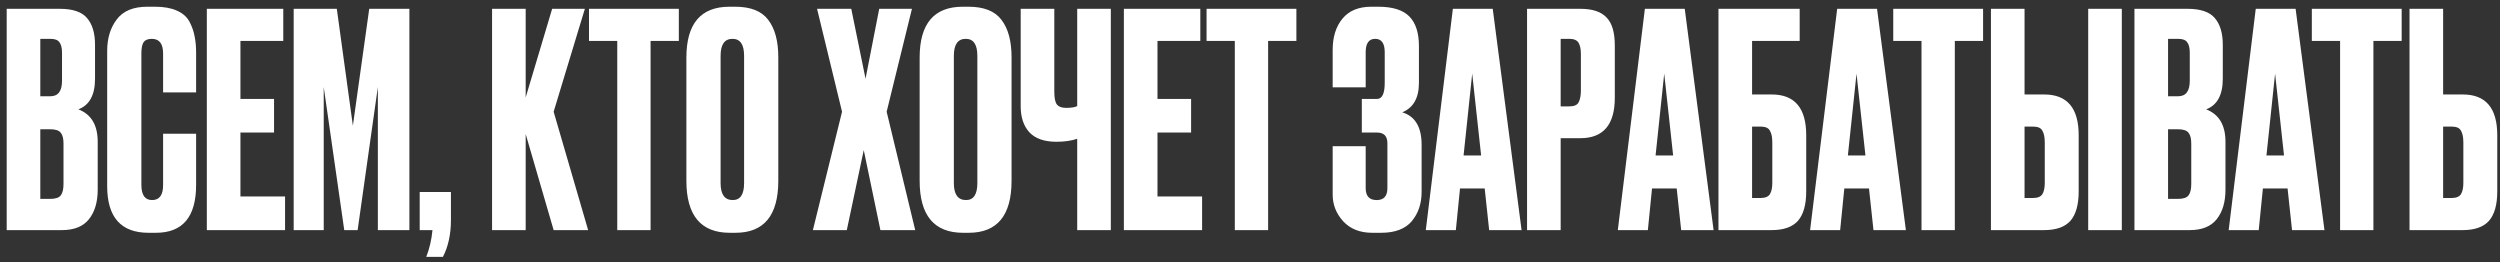 <?xml version="1.0" encoding="UTF-8"?> <svg xmlns="http://www.w3.org/2000/svg" width="353" height="37" viewBox="0 0 353 37" fill="none"><rect x="0" y="0" width="353" height="37" fill="#333333" stroke="none"/> <path d="M0.945 32.491V1.243H8.421C10.268 1.243 11.556 1.677 12.284 2.545C13.04 3.413 13.418 4.673 13.418 6.325V11.113C13.418 13.409 12.634 14.851 11.066 15.439C12.886 16.139 13.796 17.665 13.796 20.017V26.779C13.796 28.543 13.377 29.943 12.537 30.979C11.725 31.987 10.464 32.491 8.757 32.491H0.945ZM7.119 18.253H5.691V28.081H7.119C7.847 28.081 8.337 27.913 8.589 27.577C8.841 27.241 8.967 26.709 8.967 25.981V20.269C8.967 19.569 8.841 19.065 8.589 18.757C8.337 18.421 7.847 18.253 7.119 18.253ZM7.119 5.485H5.691V13.591H7.119C8.211 13.591 8.757 12.863 8.757 11.407V7.459C8.757 6.759 8.631 6.255 8.379 5.947C8.155 5.639 7.735 5.485 7.119 5.485ZM23.029 26.149V18.883H27.691V26.107C27.691 30.615 25.801 32.869 22.021 32.869H20.971C17.079 32.869 15.133 30.671 15.133 26.275V7.207C15.133 5.415 15.581 3.931 16.477 2.755C17.373 1.551 18.815 0.949 20.803 0.949H21.895C23.127 0.949 24.149 1.131 24.961 1.495C25.801 1.859 26.403 2.391 26.767 3.091C27.131 3.791 27.369 4.477 27.481 5.149C27.621 5.793 27.691 6.563 27.691 7.459V13.045H23.029V7.543C23.029 6.171 22.497 5.485 21.433 5.485C20.873 5.485 20.481 5.653 20.257 5.989C20.061 6.297 19.963 6.815 19.963 7.543V26.107C19.963 27.535 20.467 28.249 21.475 28.249C22.511 28.249 23.029 27.549 23.029 26.149ZM29.204 1.243H39.998V5.779H33.95V13.969H38.696V18.715H33.95V27.745H40.25V32.491H29.204V1.243ZM41.468 32.491V1.243H47.558L49.826 17.749L52.136 1.243H57.806V32.491H53.354V12.289L50.498 32.491H48.608L45.71 12.289V32.491H41.468ZM62.538 36.271H60.186C60.634 35.151 60.928 33.891 61.068 32.491H59.262V27.115H63.672V31.063C63.672 33.079 63.294 34.815 62.538 36.271ZM78.174 32.491L74.226 18.925V32.491H69.48V1.243H74.226V13.759L77.964 1.243H82.584L78.174 15.775L83.046 32.491H78.174ZM83.167 1.243H95.851V5.779H91.861V32.491H87.157V5.779H83.167V1.243ZM109.896 8.089V25.519C109.896 30.419 107.88 32.869 103.848 32.869H103.05C98.962 32.869 96.918 30.419 96.918 25.519V8.131C96.918 3.343 98.948 0.949 103.008 0.949H103.806C105.99 0.949 107.544 1.565 108.468 2.797C109.42 4.029 109.896 5.793 109.896 8.089ZM105.066 25.855V7.879C105.066 6.283 104.52 5.485 103.428 5.485C102.308 5.485 101.748 6.283 101.748 7.879V25.855C101.748 27.451 102.322 28.249 103.47 28.249C104.534 28.249 105.066 27.451 105.066 25.855ZM118.896 15.775L115.368 1.243H120.198L122.214 11.113L124.146 1.243H128.766L125.196 15.775L129.228 32.491H124.314L121.962 21.193L119.568 32.491H114.78L118.896 15.775ZM142.832 8.089V25.519C142.832 30.419 140.816 32.869 136.784 32.869H135.986C131.898 32.869 129.854 30.419 129.854 25.519V8.131C129.854 3.343 131.884 0.949 135.944 0.949H136.742C138.926 0.949 140.48 1.565 141.404 2.797C142.356 4.029 142.832 5.793 142.832 8.089ZM138.002 25.855V7.879C138.002 6.283 137.456 5.485 136.364 5.485C135.244 5.485 134.684 6.283 134.684 7.879V25.855C134.684 27.451 135.258 28.249 136.406 28.249C137.47 28.249 138.002 27.451 138.002 25.855ZM152.102 32.491V19.597C151.262 19.877 150.296 20.017 149.204 20.017H149.162C147.454 20.017 146.18 19.569 145.34 18.673C144.528 17.777 144.122 16.559 144.122 15.019V1.243H148.868V12.961C148.868 13.857 148.994 14.459 149.246 14.767C149.498 15.075 149.918 15.229 150.506 15.229H150.59C151.29 15.229 151.794 15.145 152.102 14.977V1.243H156.848V32.491H152.102ZM158.691 1.243H169.485V5.779H163.437V13.969H168.183V18.715H163.437V27.745H169.737V32.491H158.691V1.243ZM170.366 1.243H183.05V5.779H179.06V32.491H174.356V5.779H170.366V1.243ZM192.835 7.375V12.331H188.173V7.039C188.173 5.219 188.635 3.749 189.559 2.629C190.483 1.509 191.841 0.949 193.633 0.949H194.599C196.643 0.949 198.113 1.411 199.009 2.335C199.905 3.259 200.353 4.645 200.353 6.493V11.701C200.353 13.829 199.569 15.215 198.001 15.859C199.821 16.419 200.731 17.945 200.731 20.437V27.115C200.731 28.739 200.269 30.111 199.345 31.231C198.421 32.323 196.979 32.869 195.019 32.869H193.759C192.023 32.869 190.651 32.323 189.643 31.231C188.663 30.139 188.173 28.893 188.173 27.493V20.647H192.835V26.569C192.835 27.689 193.353 28.249 194.389 28.249C195.397 28.249 195.901 27.689 195.901 26.569V20.227C195.901 19.219 195.411 18.715 194.431 18.715H192.289V13.969H194.431C195.159 13.969 195.523 13.213 195.523 11.701V7.375C195.523 6.115 195.075 5.485 194.179 5.485C193.283 5.485 192.835 6.115 192.835 7.375ZM210.269 32.491L209.639 26.611H206.153L205.565 32.491H201.323L205.145 1.243H210.773L214.847 32.491H210.269ZM207.875 10.399L206.657 21.949H209.135L207.875 10.399ZM223.138 19.513H220.366V32.491H215.62V1.243H223.138C224.846 1.243 226.078 1.649 226.834 2.461C227.618 3.245 228.01 4.561 228.01 6.409V13.801C228.01 17.609 226.386 19.513 223.138 19.513ZM220.366 5.485V15.019H221.584C222.256 15.019 222.69 14.837 222.886 14.473C223.11 14.081 223.222 13.507 223.222 12.751V7.627C223.222 6.927 223.11 6.395 222.886 6.031C222.662 5.667 222.228 5.485 221.584 5.485H220.366ZM237.381 32.491L236.751 26.611H233.265L232.677 32.491H228.435L232.257 1.243H237.885L241.959 32.491H237.381ZM234.987 10.399L233.769 21.949H236.247L234.987 10.399ZM242.648 32.491V1.243H254.114V5.779H247.394V13.339H250.166C253.414 13.339 255.038 15.257 255.038 19.093V27.031C255.038 28.907 254.646 30.293 253.862 31.189C253.078 32.057 251.846 32.491 250.166 32.491H242.648ZM247.394 27.955H248.612C249.256 27.955 249.69 27.773 249.914 27.409C250.138 27.045 250.25 26.513 250.25 25.813V20.143C250.25 19.387 250.138 18.827 249.914 18.463C249.718 18.071 249.284 17.875 248.612 17.875H247.394V27.955ZM264.533 32.491L263.903 26.611H260.417L259.829 32.491H255.587L259.409 1.243H265.037L269.111 32.491H264.533ZM262.139 10.399L260.921 21.949H263.399L262.139 10.399ZM267.327 1.243H280.011V5.779H276.021V32.491H271.317V5.779H267.327V1.243ZM285.866 13.339H288.638C291.886 13.339 293.51 15.257 293.51 19.093V27.031C293.51 28.907 293.118 30.293 292.334 31.189C291.55 32.057 290.318 32.491 288.638 32.491H281.12V1.243H285.866V13.339ZM285.866 27.955H287.084C287.728 27.955 288.162 27.773 288.386 27.409C288.61 27.045 288.722 26.513 288.722 25.813V20.143C288.722 19.387 288.61 18.827 288.386 18.463C288.19 18.071 287.756 17.875 287.084 17.875H285.866V27.955ZM299.6 1.243V32.491H294.854V1.243H299.6ZM301.384 32.491V1.243H308.86C310.708 1.243 311.996 1.677 312.724 2.545C313.48 3.413 313.858 4.673 313.858 6.325V11.113C313.858 13.409 313.074 14.851 311.506 15.439C313.326 16.139 314.236 17.665 314.236 20.017V26.779C314.236 28.543 313.816 29.943 312.976 30.979C312.164 31.987 310.904 32.491 309.196 32.491H301.384ZM307.558 18.253H306.13V28.081H307.558C308.286 28.081 308.776 27.913 309.028 27.577C309.28 27.241 309.406 26.709 309.406 25.981V20.269C309.406 19.569 309.28 19.065 309.028 18.757C308.776 18.421 308.286 18.253 307.558 18.253ZM307.558 5.485H306.13V13.591H307.558C308.65 13.591 309.196 12.863 309.196 11.407V7.459C309.196 6.759 309.07 6.255 308.818 5.947C308.594 5.639 308.174 5.485 307.558 5.485ZM323.636 32.491L323.006 26.611H319.52L318.932 32.491H314.69L318.512 1.243H324.14L328.214 32.491H323.636ZM321.242 10.399L320.024 21.949H322.502L321.242 10.399ZM326.431 1.243H339.115V5.779H335.125V32.491H330.421V5.779H326.431V1.243ZM344.97 13.339H347.742C350.99 13.339 352.614 15.257 352.614 19.093V27.031C352.614 28.907 352.222 30.293 351.438 31.189C350.654 32.057 349.422 32.491 347.742 32.491H340.224V1.243H344.97V13.339ZM344.97 27.955H346.188C346.832 27.955 347.266 27.773 347.49 27.409C347.714 27.045 347.826 26.513 347.826 25.813V20.143C347.826 19.387 347.714 18.827 347.49 18.463C347.294 18.071 346.86 17.875 346.188 17.875H344.97V27.955Z" fill="white"></path> </svg> 